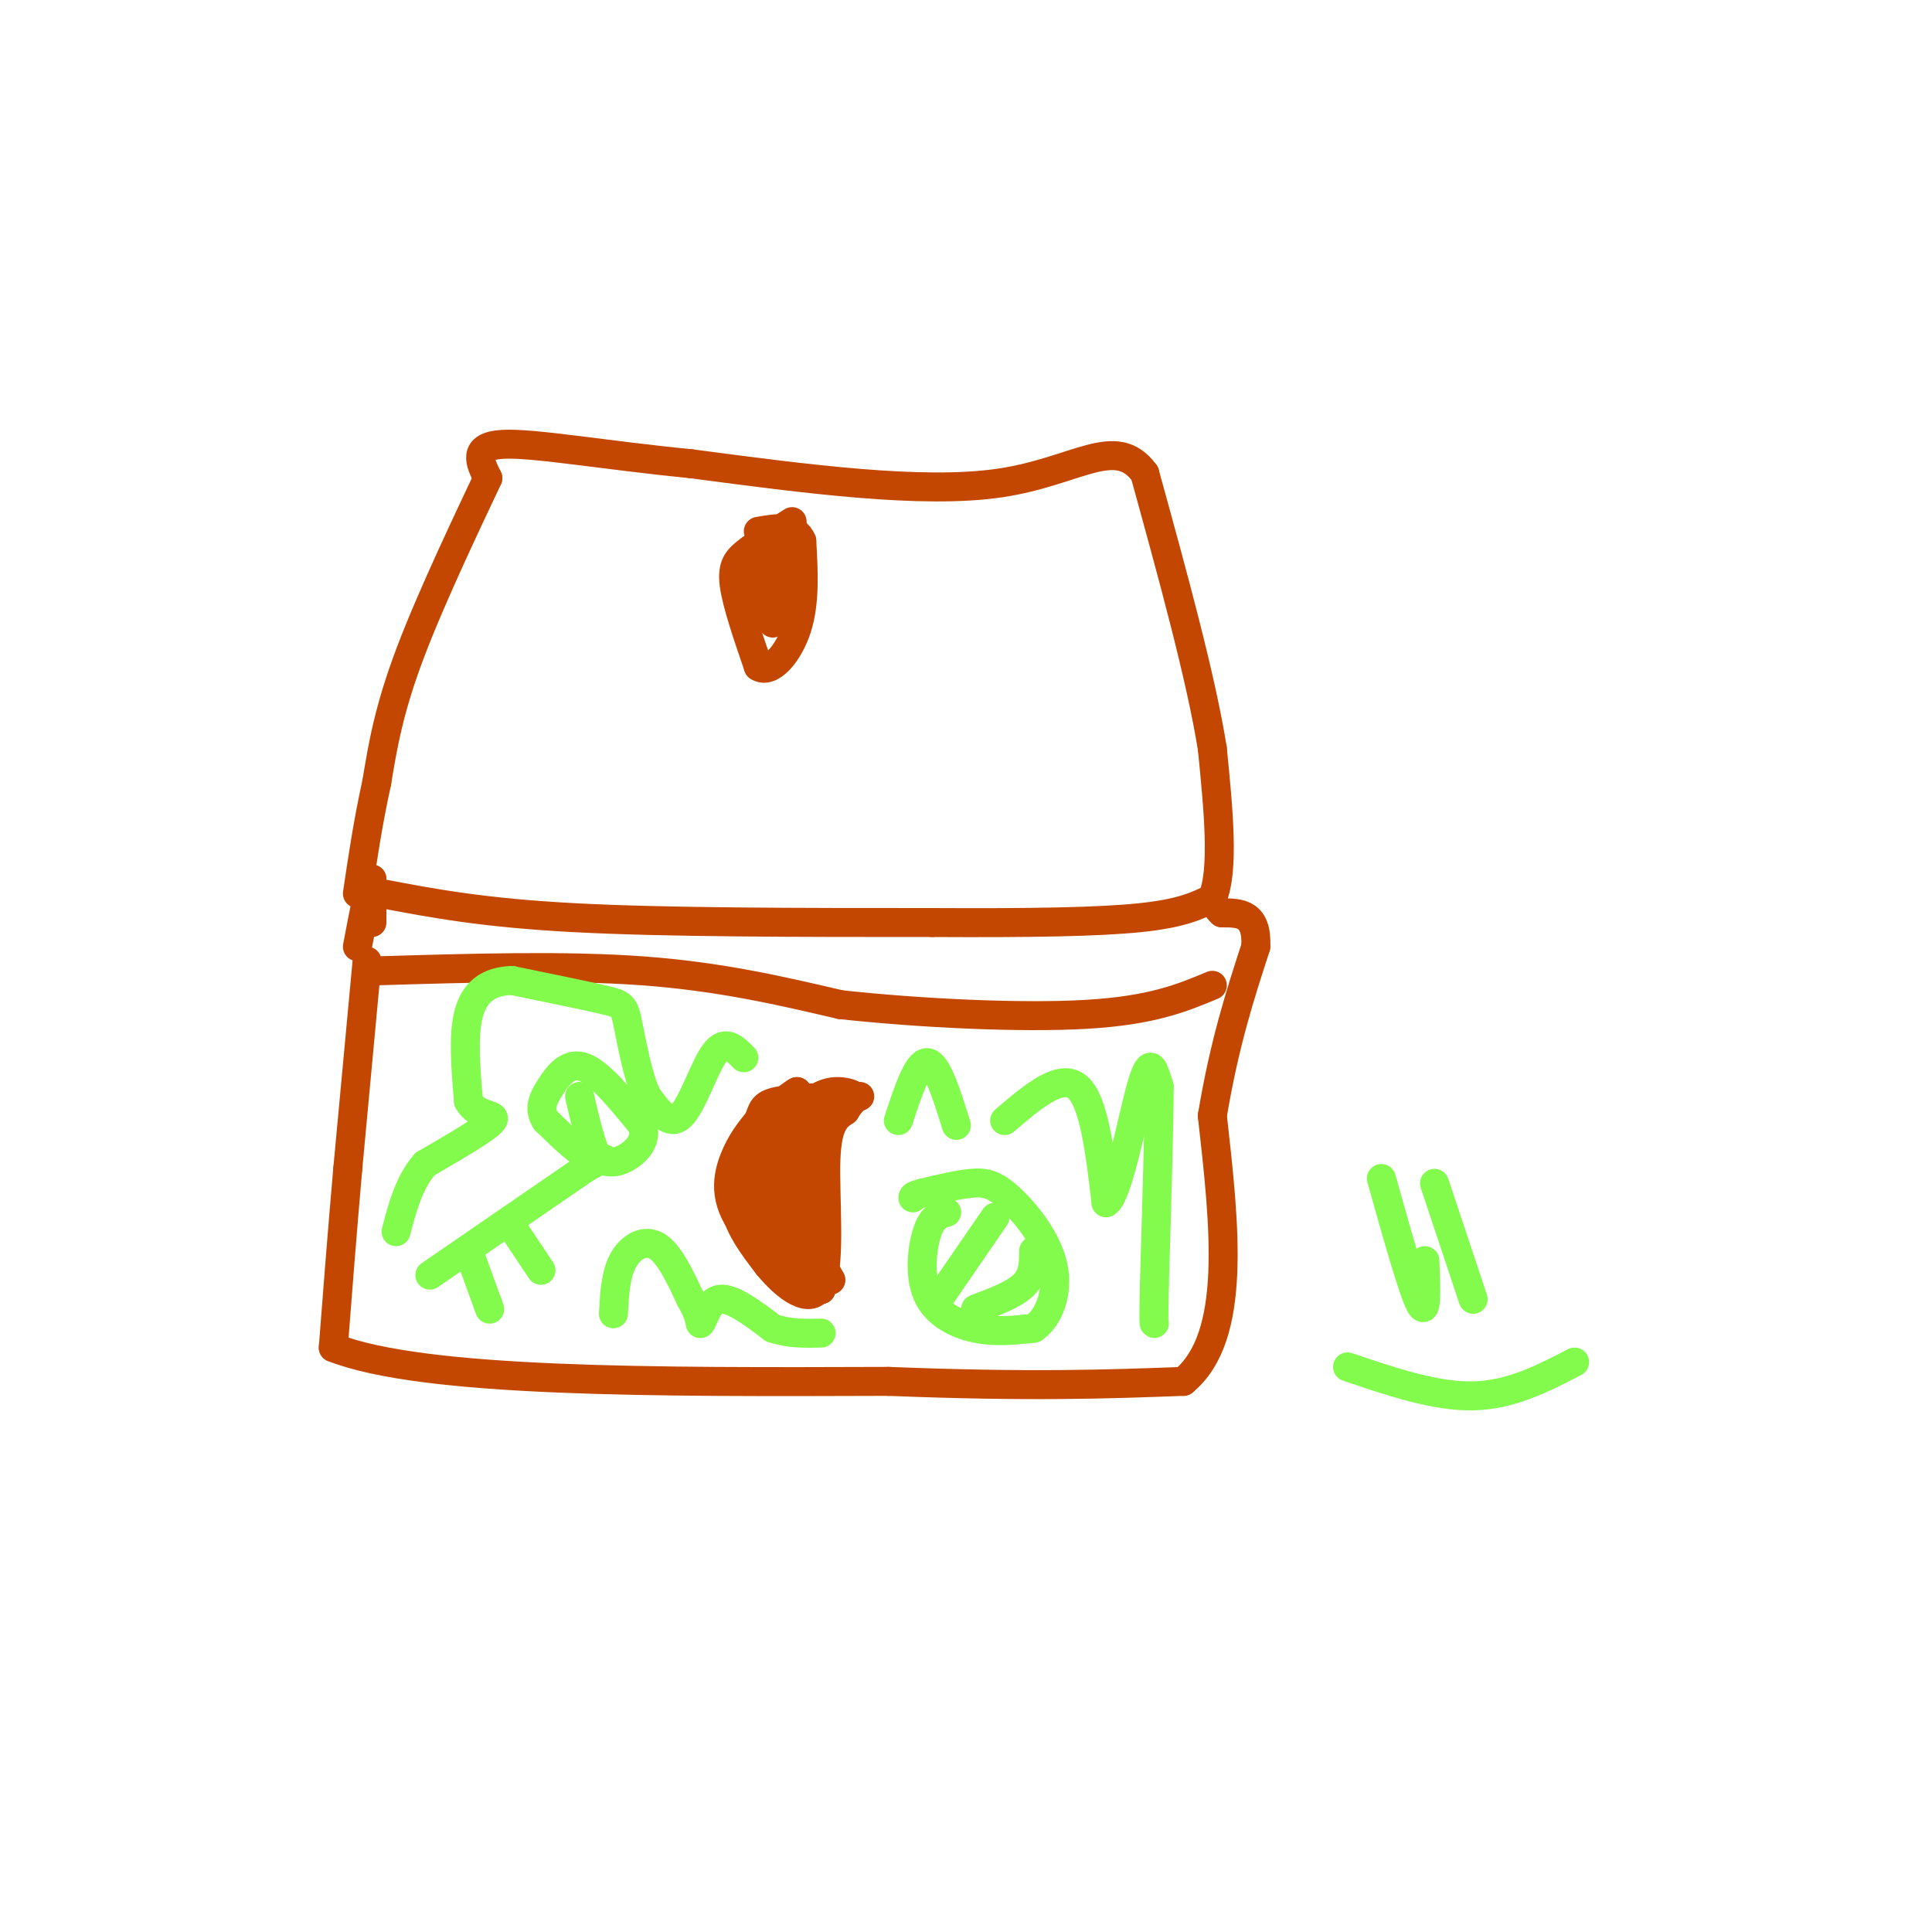 <svg viewBox='0 0 400 400' version='1.1' xmlns='http://www.w3.org/2000/svg' xmlns:xlink='http://www.w3.org/1999/xlink'><g fill='none' stroke='#C34701' stroke-width='6' stroke-linecap='round' stroke-linejoin='round'><path d='M79,185c10.500,2.000 21.000,4.000 40,5c19.000,1.000 46.500,1.000 74,1'/><path d='M193,191c20.400,0.111 34.400,-0.111 43,-1c8.600,-0.889 11.800,-2.444 15,-4'/><path d='M251,186c2.500,-5.833 1.250,-18.417 0,-31'/><path d='M251,155c-2.333,-14.667 -8.167,-35.833 -14,-57'/><path d='M237,98c-6.000,-8.244 -14.000,-0.356 -30,2c-16.000,2.356 -40.000,-0.822 -64,-4'/><path d='M143,96c-18.489,-1.822 -32.711,-4.378 -39,-4c-6.289,0.378 -4.644,3.689 -3,7'/><path d='M101,99c-3.711,7.889 -11.489,24.111 -16,36c-4.511,11.889 -5.756,19.444 -7,27'/><path d='M78,162c-1.833,8.333 -2.917,15.667 -4,23'/><path d='M76,199c0.000,0.000 -4.000,43.000 -4,43'/><path d='M72,242c-1.167,13.333 -2.083,25.167 -3,37'/><path d='M69,279c18.667,7.333 66.833,7.167 115,7'/><path d='M184,286c29.333,1.167 45.167,0.583 61,0'/><path d='M245,286c11.167,-9.167 8.583,-32.083 6,-55'/><path d='M251,231c2.500,-15.000 5.750,-25.000 9,-35'/><path d='M260,196c0.333,-7.000 -3.333,-7.000 -7,-7'/><path d='M253,189c-1.167,-1.167 -0.583,-0.583 0,0'/><path d='M77,191c0.000,0.000 0.000,-9.000 0,-9'/><path d='M77,182c-0.500,0.833 -1.750,7.417 -3,14'/><path d='M78,201c19.500,-0.583 39.000,-1.167 55,0c16.000,1.167 28.500,4.083 41,7'/><path d='M174,208c16.556,1.800 37.444,2.800 51,2c13.556,-0.800 19.778,-3.400 26,-6'/><path d='M160,232c-1.622,0.533 -3.244,1.067 -5,4c-1.756,2.933 -3.644,8.267 -3,13c0.644,4.733 3.822,8.867 7,13'/><path d='M159,262c3.560,4.345 8.958,8.708 11,4c2.042,-4.708 0.726,-18.488 1,-26c0.274,-7.512 2.137,-8.756 4,-10'/><path d='M175,230c1.241,-2.147 2.343,-2.514 2,-3c-0.343,-0.486 -2.131,-1.093 -4,-1c-1.869,0.093 -3.820,0.884 -6,3c-2.180,2.116 -4.590,5.558 -7,9'/><path d='M164,108c-3.356,2.133 -6.711,4.267 -9,6c-2.289,1.733 -3.511,3.067 -3,7c0.511,3.933 2.756,10.467 5,17'/><path d='M157,138c2.511,1.667 6.289,-2.667 8,-8c1.711,-5.333 1.356,-11.667 1,-18'/><path d='M166,112c-1.333,-3.333 -5.167,-2.667 -9,-2'/><path d='M160,259c-2.044,-8.400 -4.089,-16.800 -3,-22c1.089,-5.200 5.311,-7.200 8,-8c2.689,-0.800 3.844,-0.400 5,0'/><path d='M170,229c-0.560,0.214 -4.458,0.750 -7,4c-2.542,3.250 -3.726,9.214 -2,15c1.726,5.786 6.363,11.393 11,17'/><path d='M172,265c-1.381,-2.690 -10.333,-17.917 -14,-25c-3.667,-7.083 -2.048,-6.024 0,-7c2.048,-0.976 4.524,-3.988 7,-7'/><path d='M165,226c-0.828,0.317 -6.397,4.611 -9,8c-2.603,3.389 -2.239,5.874 -1,10c1.239,4.126 3.354,9.893 6,14c2.646,4.107 5.823,6.553 9,9'/><path d='M170,267c-2.048,-0.810 -11.667,-7.333 -16,-13c-4.333,-5.667 -3.381,-10.476 -2,-14c1.381,-3.524 3.190,-5.762 5,-8'/><path d='M157,232c0.911,-2.089 0.689,-3.311 4,-4c3.311,-0.689 10.156,-0.844 17,-1'/><path d='M166,244c-0.822,-3.800 -1.644,-7.600 0,-11c1.644,-3.400 5.756,-6.400 6,-4c0.244,2.400 -3.378,10.200 -7,18'/><path d='M165,247c-1.089,6.400 -0.311,13.400 0,11c0.311,-2.400 0.156,-14.200 0,-26'/><path d='M160,129c0.750,-9.250 1.500,-18.500 1,-19c-0.500,-0.500 -2.250,7.750 -4,16'/><path d='M157,126c-1.190,0.190 -2.167,-7.333 -3,-9c-0.833,-1.667 -1.524,2.524 -1,5c0.524,2.476 2.262,3.238 4,4'/></g>
<g fill='none' stroke='#82FB4D' stroke-width='6' stroke-linecap='round' stroke-linejoin='round'><path d='M89,264c0.000,0.000 32.000,-22.000 32,-22'/><path d='M121,242c5.867,-3.511 4.533,-1.289 2,-2c-2.533,-0.711 -6.267,-4.356 -10,-8'/><path d='M113,232c-1.595,-2.440 -0.583,-4.542 1,-7c1.583,-2.458 3.738,-5.274 7,-4c3.262,1.274 7.631,6.637 12,12'/><path d='M133,233c1.200,3.422 -1.800,5.978 -4,7c-2.200,1.022 -3.600,0.511 -5,0'/><path d='M124,240c-1.500,-2.167 -2.750,-7.583 -4,-13'/><path d='M97,259c0.000,0.000 4.000,11.000 4,11'/><path d='M101,270c0.667,1.833 0.333,0.917 0,0'/><path d='M106,254c0.000,0.000 6.000,9.000 6,9'/><path d='M121,239c0.000,0.000 2.000,0.000 2,0'/><path d='M196,251c-1.464,0.429 -2.929,0.857 -4,4c-1.071,3.143 -1.750,9.000 0,13c1.750,4.000 5.929,6.143 10,7c4.071,0.857 8.036,0.429 12,0'/><path d='M214,275c3.212,-2.150 5.242,-7.525 4,-13c-1.242,-5.475 -5.758,-11.051 -9,-14c-3.242,-2.949 -5.212,-3.271 -8,-3c-2.788,0.271 -6.394,1.136 -10,2'/><path d='M191,247c-2.000,0.500 -2.000,0.750 -2,1'/><path d='M195,268c0.000,0.000 11.000,-16.000 11,-16'/><path d='M202,271c4.000,-1.500 8.000,-3.000 10,-5c2.000,-2.000 2.000,-4.500 2,-7'/><path d='M286,244c3.250,11.583 6.500,23.167 8,26c1.500,2.833 1.250,-3.083 1,-9'/><path d='M297,245c0.000,0.000 8.000,24.000 8,24'/><path d='M279,283c9.083,3.083 18.167,6.167 26,6c7.833,-0.167 14.417,-3.583 21,-7'/><path d='M127,272c0.222,-4.067 0.444,-8.133 2,-11c1.556,-2.867 4.444,-4.533 7,-3c2.556,1.533 4.778,6.267 7,11'/><path d='M143,269c1.500,2.667 1.750,3.833 2,5'/><path d='M145,274c0.711,-0.600 1.489,-4.600 4,-5c2.511,-0.400 6.756,2.800 11,6'/><path d='M160,275c3.500,1.167 6.750,1.083 10,1'/><path d='M208,232c5.750,-4.917 11.500,-9.833 15,-7c3.500,2.833 4.750,13.417 6,24'/><path d='M229,249c2.345,-1.214 5.208,-16.250 7,-23c1.792,-6.750 2.512,-5.214 3,-4c0.488,1.214 0.744,2.107 1,3'/><path d='M240,225c0.000,7.333 -0.500,24.167 -1,41'/><path d='M239,266c-0.167,8.167 -0.083,8.083 0,8'/><path d='M186,232c2.000,-6.083 4.000,-12.167 6,-12c2.000,0.167 4.000,6.583 6,13'/><path d='M154,219c-1.911,-1.956 -3.822,-3.911 -6,-1c-2.178,2.911 -4.622,10.689 -7,13c-2.378,2.311 -4.689,-0.844 -7,-4'/><path d='M134,227c-1.917,-3.762 -3.208,-11.167 -4,-15c-0.792,-3.833 -1.083,-4.095 -5,-5c-3.917,-0.905 -11.458,-2.452 -19,-4'/><path d='M106,203c-4.956,0.133 -7.844,2.467 -9,7c-1.156,4.533 -0.578,11.267 0,18'/><path d='M97,228c1.733,3.289 6.067,2.511 5,4c-1.067,1.489 -7.533,5.244 -14,9'/><path d='M88,241c-3.333,3.833 -4.667,8.917 -6,14'/></g>
</svg>